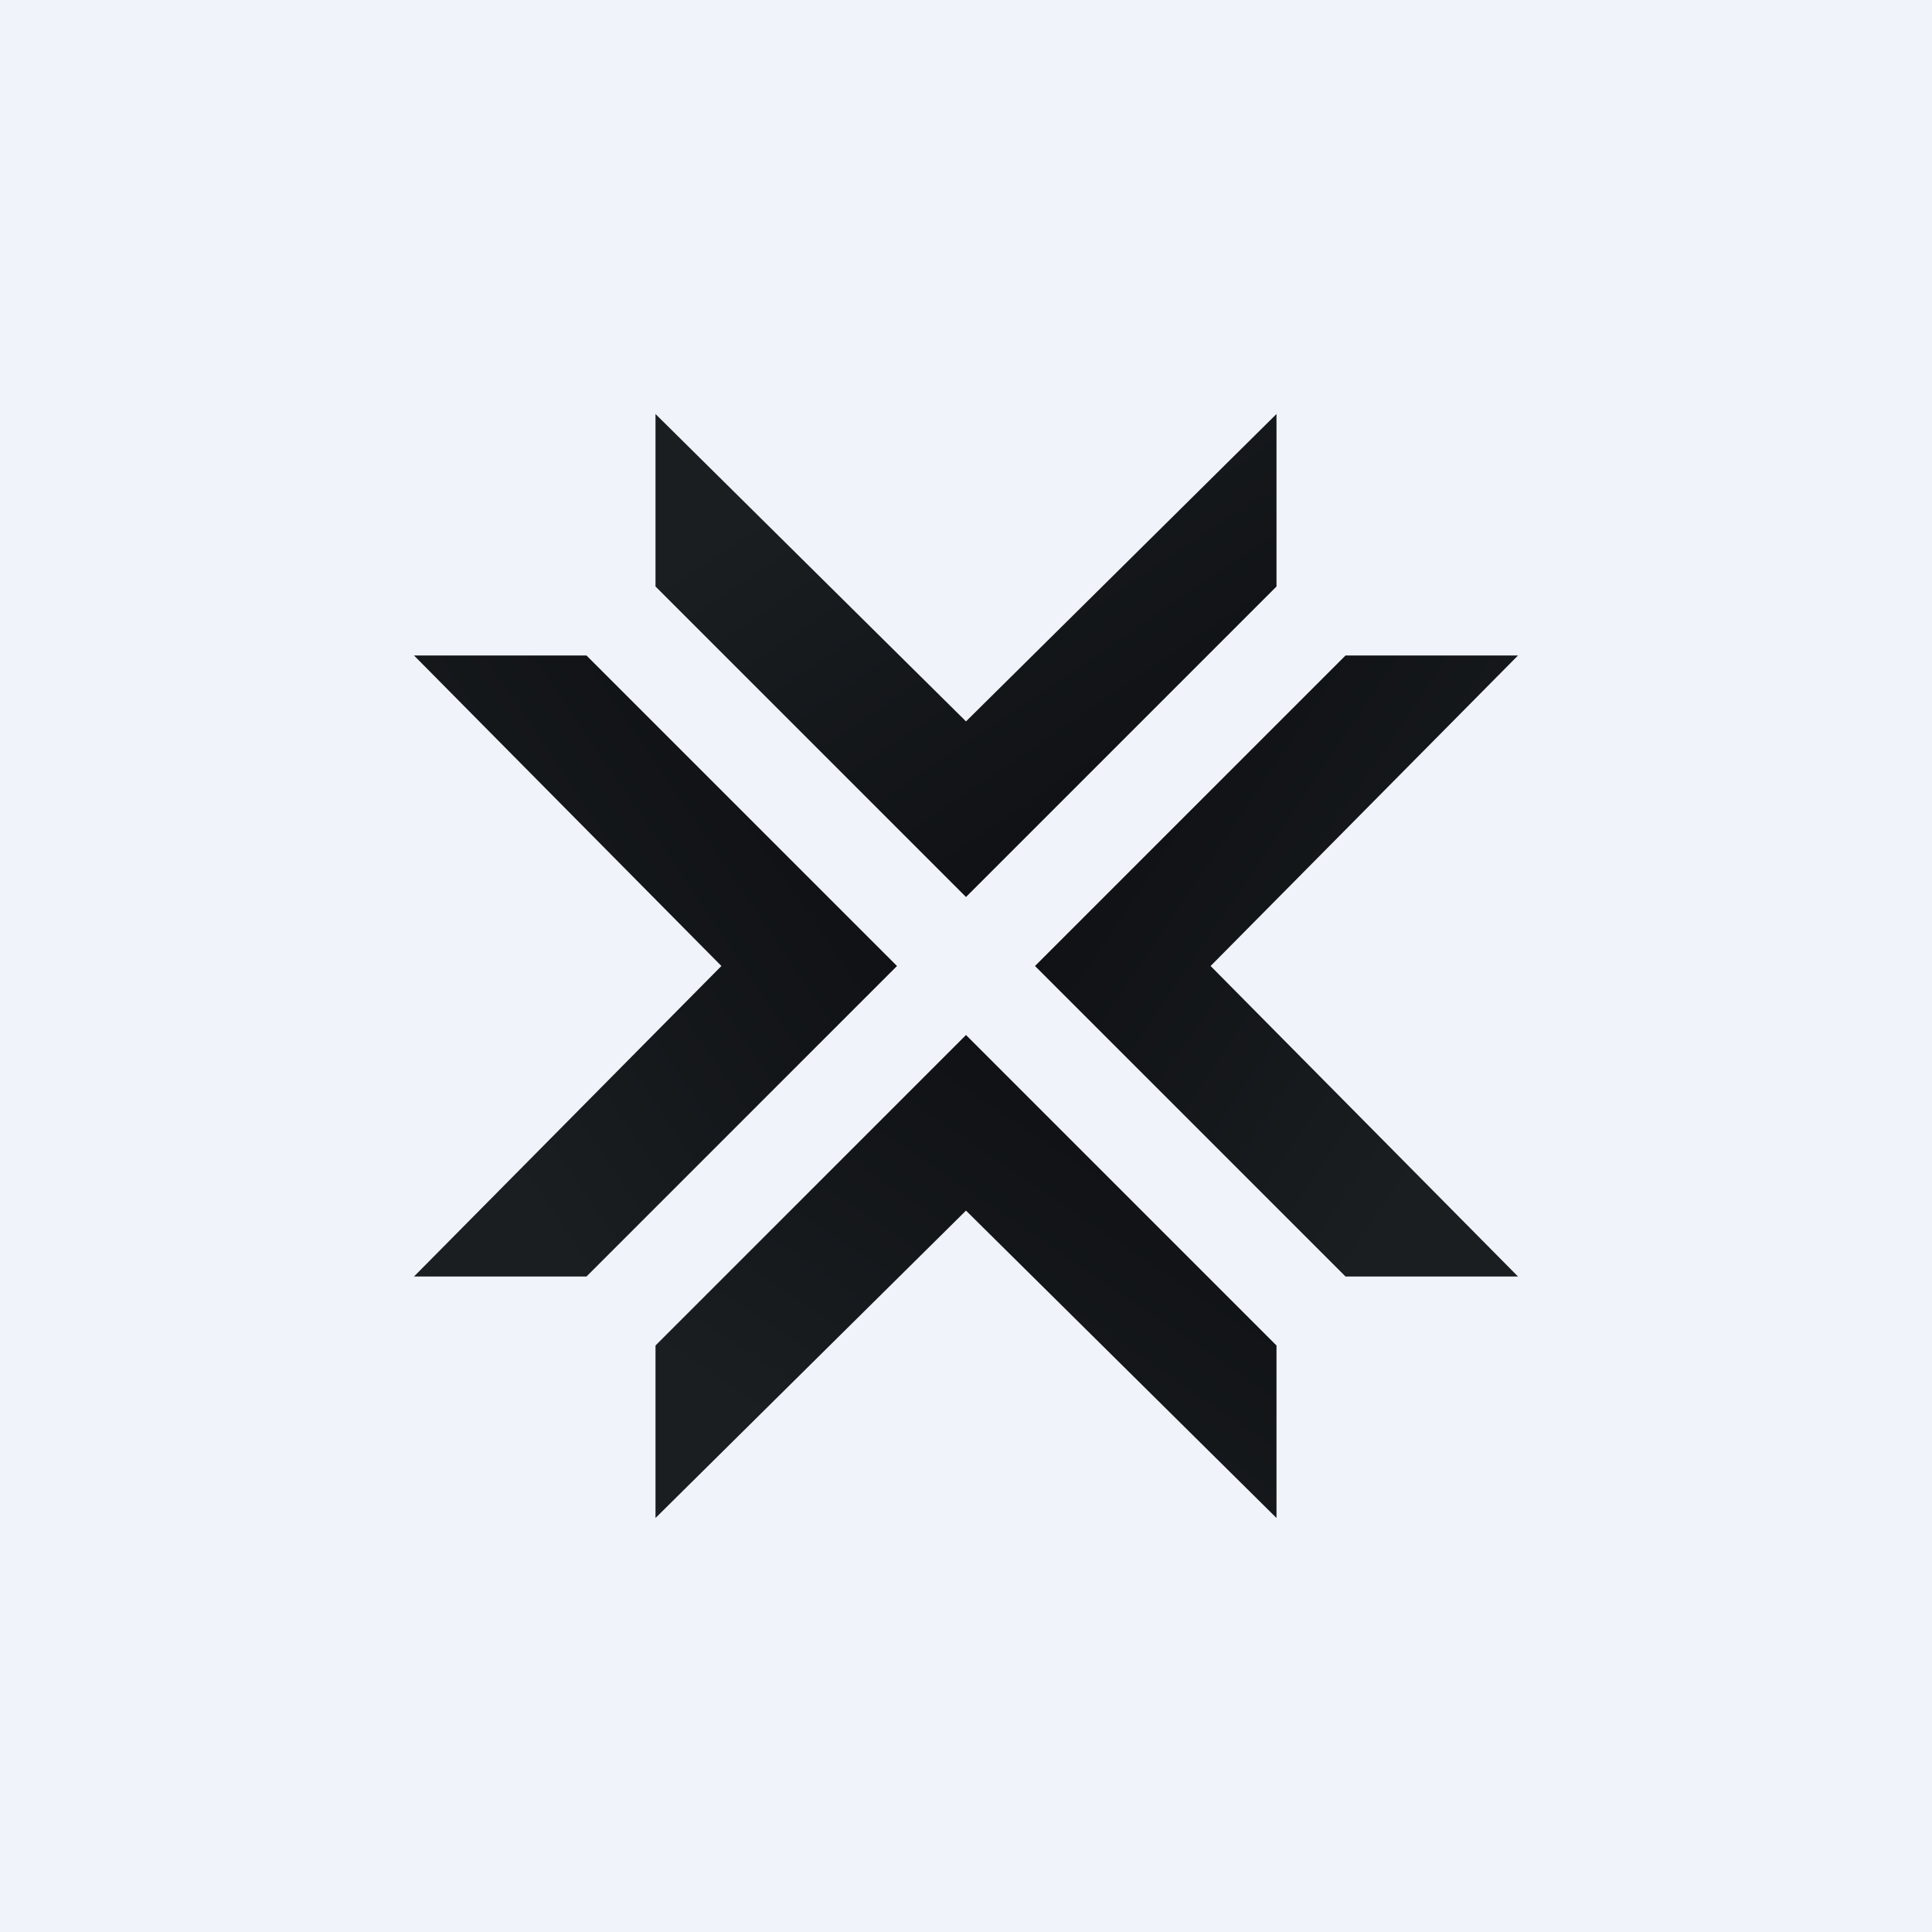 <!-- by TradingView --><svg width="56" height="56" viewBox="0 0 56 56" xmlns="http://www.w3.org/2000/svg"><path fill="#F0F3FA" d="M0 0h56v56H0z"/><path d="M19 17v-5l9 8.91L37 12v5l-9 9-9-9Z" fill="url(#aazh4v34q)"/><path d="M19 39v5l9-8.91L37 44v-5l-9-9-9 9Z" fill="url(#bazh4v34q)"/><path d="M39 37h5l-8.91-9L44 19h-5l-9 9 9 9Z" fill="url(#cazh4v34q)"/><path d="M17 37h-5l8.91-9L12 19h5l9 9-9 9Z" fill="url(#dazh4v34q)"/><defs><linearGradient id="aazh4v34q" x1="22.35" y1="14.43" x2="35.88" y2="34.41" gradientUnits="userSpaceOnUse"><stop stop-color="#1A1E21"/><stop offset="1" stop-color="#06060A"/></linearGradient><linearGradient id="bazh4v34q" x1="22.35" y1="41.57" x2="35.88" y2="21.59" gradientUnits="userSpaceOnUse"><stop stop-color="#1A1E21"/><stop offset="1" stop-color="#06060A"/></linearGradient><linearGradient id="cazh4v34q" x1="41.57" y1="33.65" x2="21.59" y2="20.12" gradientUnits="userSpaceOnUse"><stop stop-color="#1A1E21"/><stop offset="1" stop-color="#06060A"/></linearGradient><linearGradient id="dazh4v34q" x1="14.43" y1="33.65" x2="34.41" y2="20.12" gradientUnits="userSpaceOnUse"><stop stop-color="#1A1E21"/><stop offset="1" stop-color="#06060A"/></linearGradient></defs></svg>